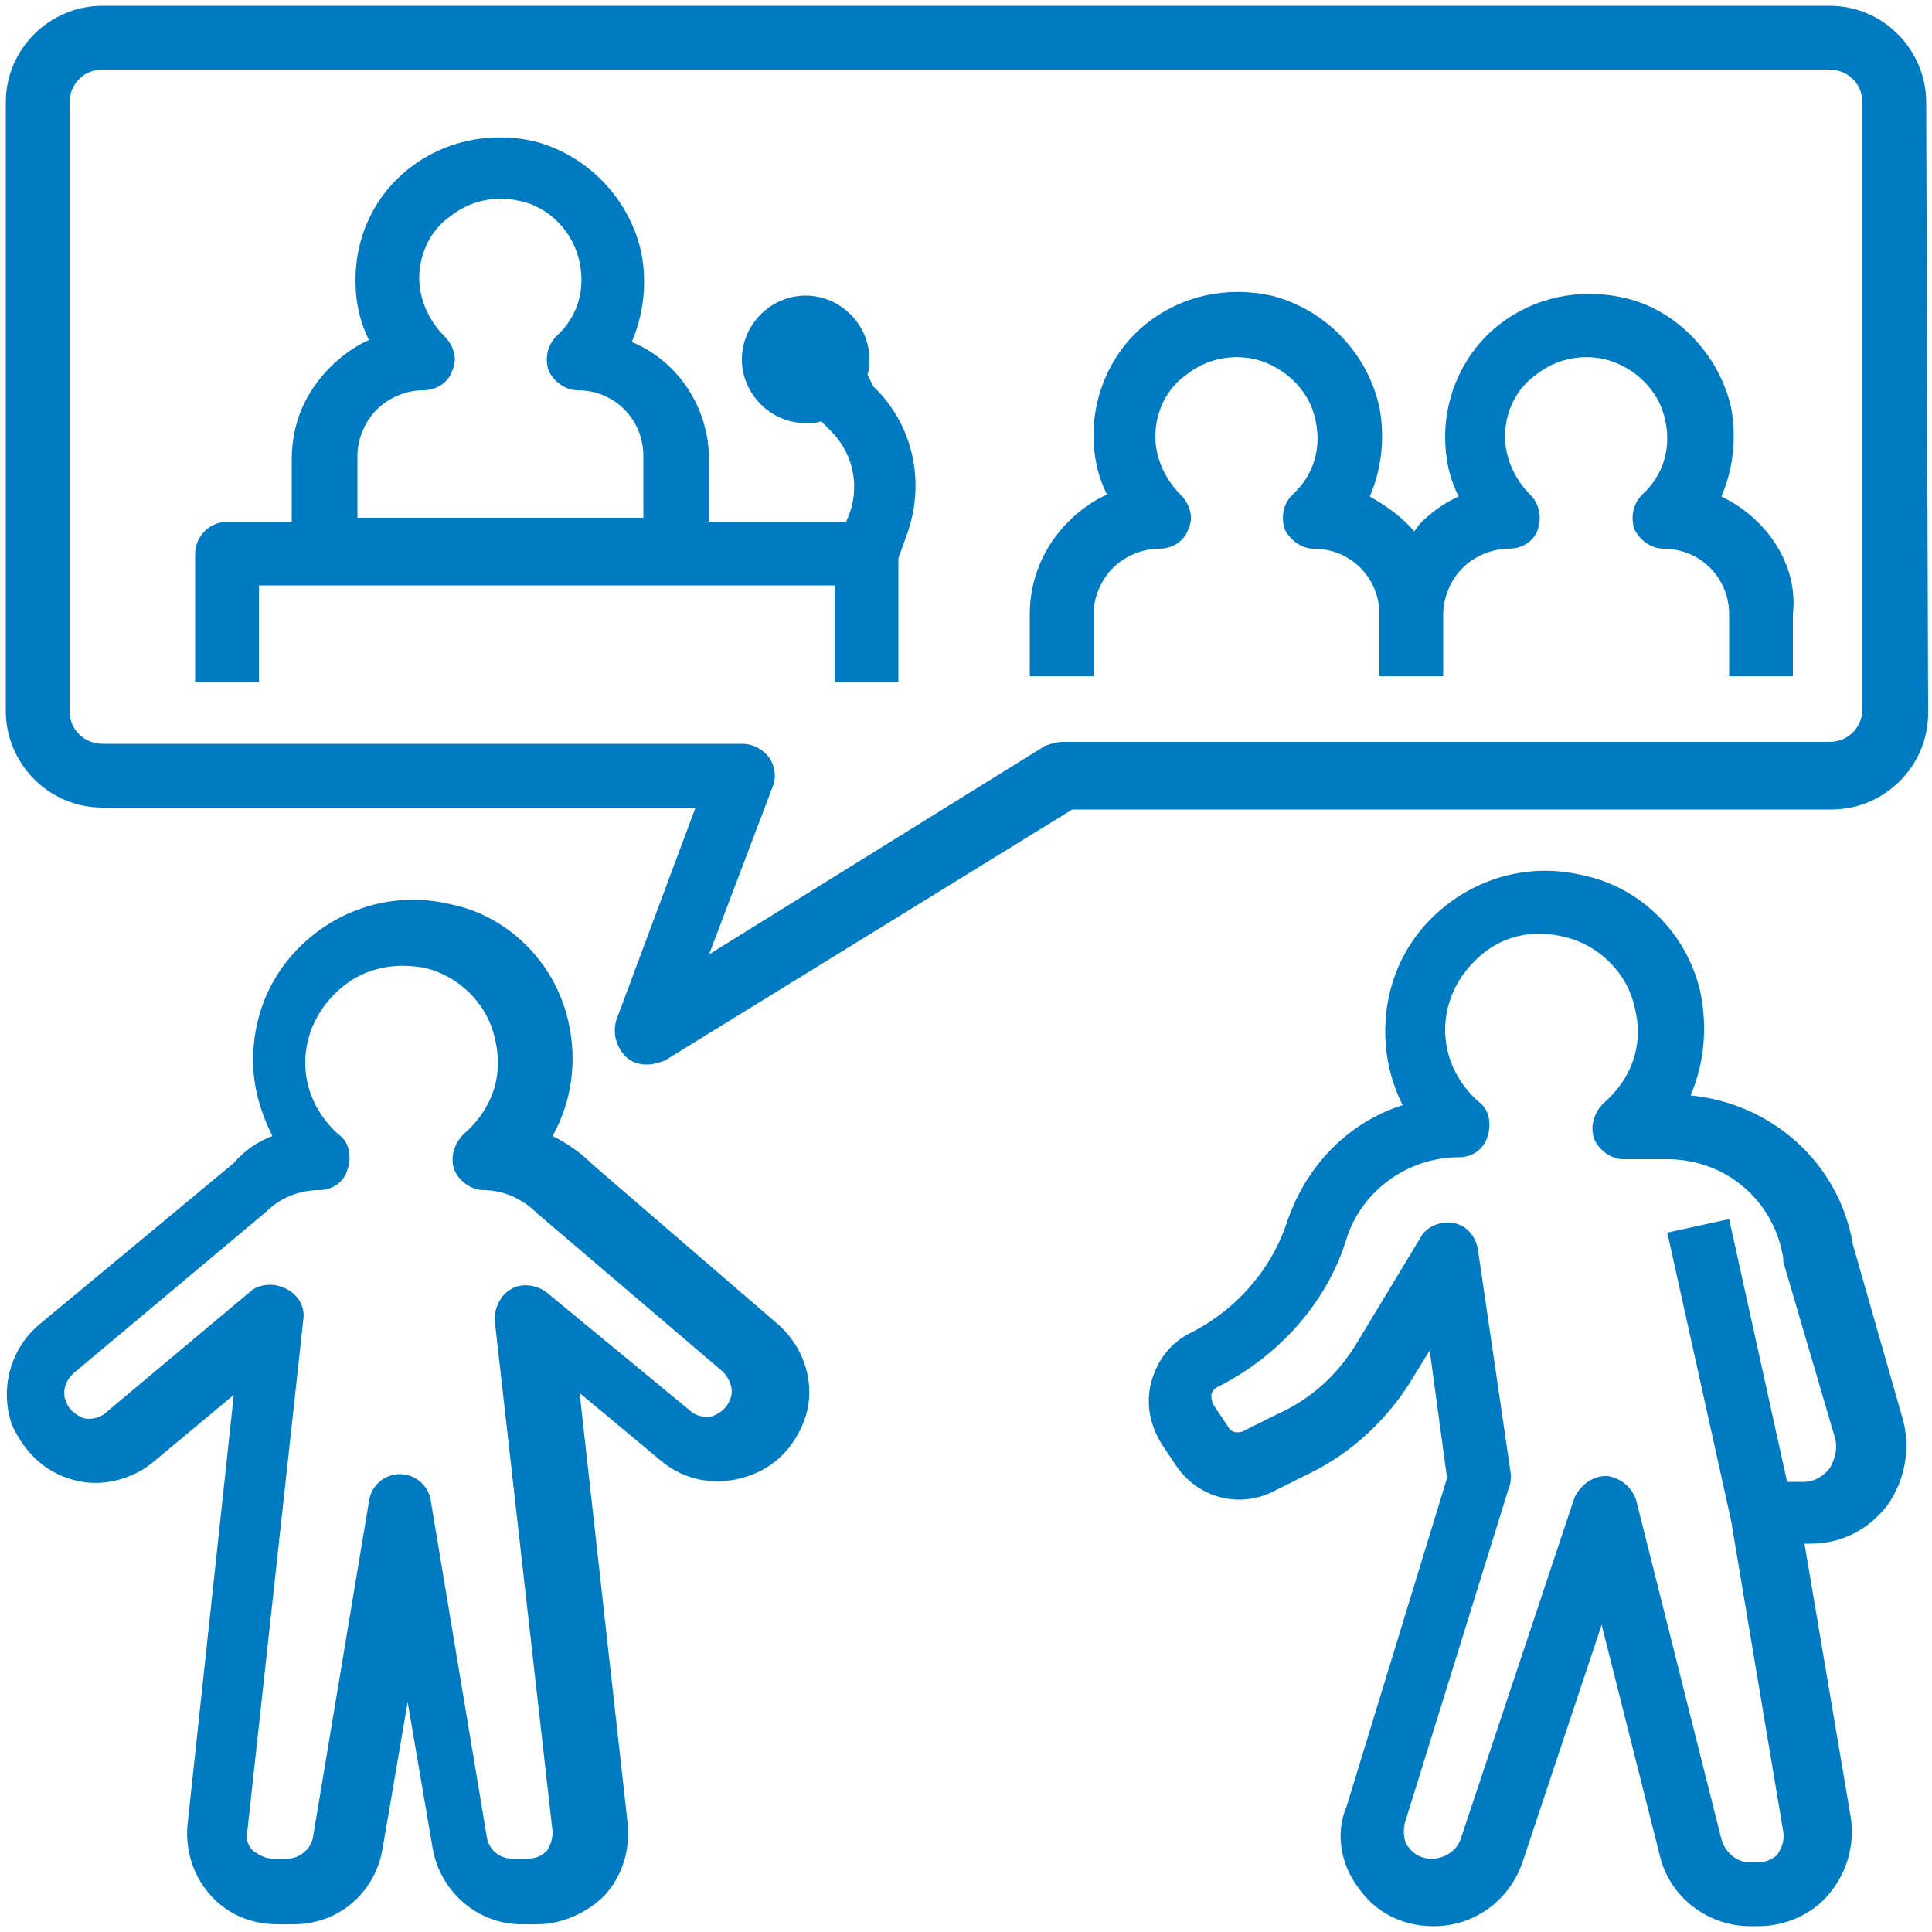 <?xml version="1.0" encoding="utf-8"?>
<!-- Generator: Adobe Illustrator 23.0.2, SVG Export Plug-In . SVG Version: 6.00 Build 0)  -->
<svg version="1.1" id="Ebene_1" xmlns="http://www.w3.org/2000/svg" xmlns:xlink="http://www.w3.org/1999/xlink" x="0px" y="0px"
	 width="100px" height="100px" viewBox="0 0 100 100" style="enable-background:new 0 0 100 100;" xml:space="preserve">
<style type="text/css">
	.st0{fill:#007AC0;}
</style>
<g>
	<g>
		<path class="st0" d="M2.1,68.5c-1.6,1.3-2.1,3.4-1.5,5.2c0.6,1.4,1.7,2.5,3.2,2.9c1.4,0.4,3,0,4.1-0.9l4.2-3.5L9.7,94.5
			c-0.1,1.3,0.3,2.6,1.2,3.6c0.9,1,2.1,1.5,3.5,1.5h0h0.8c2.3,0,4.2-1.6,4.6-3.9l1.3-7.6l1.3,7.6c0.4,2.2,2.3,3.9,4.6,3.9h0h0.8
			c1.3,0,2.6-0.6,3.5-1.5c0.9-1,1.3-2.3,1.2-3.6l-2.5-22.4l4.2,3.5c1.2,1,2.7,1.3,4.2,0.9c1.5-0.4,2.6-1.4,3.2-2.9
			c0.7-1.8,0.1-3.9-1.5-5.2l-9.4-8.1c-0.6-0.6-1.3-1.1-2.1-1.5c1-1.8,1.3-3.9,0.8-6c-0.7-3-3.1-5.4-6.1-6c-2.5-0.6-5.1,0-7.1,1.6
			c-2,1.6-3.1,3.9-3.1,6.5c0,1.4,0.4,2.7,1,3.9c-0.8,0.3-1.5,0.8-2,1.4L2.1,68.5z M13.8,62.7c0.7-0.7,1.7-1.1,2.7-1.1
			c0.7,0,1.3-0.4,1.5-1.1c0.2-0.6,0.1-1.4-0.5-1.8c-1.1-1-1.7-2.3-1.7-3.7c0-1.5,0.7-2.9,1.9-3.9c1.2-1,2.7-1.3,4.3-1
			c1.7,0.4,3.2,1.8,3.6,3.6c0.5,1.9-0.1,3.7-1.6,5c-0.5,0.5-0.7,1.2-0.5,1.8c0.2,0.6,0.9,1.1,1.5,1.1c1,0,2,0.4,2.8,1.2l9.5,8.1
			c0.5,0.4,0.7,1.1,0.5,1.5c-0.2,0.6-0.7,0.8-0.9,0.9c-0.4,0.1-0.9,0-1.2-0.3l-7.4-6.1c-0.5-0.4-1.3-0.5-1.8-0.2
			c-0.6,0.3-0.9,1-0.9,1.6l3,26.5c0,0.4-0.1,0.7-0.3,1c-0.3,0.3-0.6,0.4-1,0.4h-0.8c-0.7,0-1.2-0.5-1.3-1.1l-2.9-17.4
			c-0.1-0.8-0.8-1.4-1.6-1.4c-0.8,0-1.5,0.6-1.6,1.4l-2.9,17.4c-0.1,0.6-0.7,1.1-1.3,1.1h-0.8c-0.4,0-0.7-0.2-1-0.4
			c-0.3-0.3-0.4-0.7-0.3-1l2.9-26.5c0.1-0.7-0.3-1.3-0.9-1.6c-0.2-0.1-0.5-0.2-0.8-0.2c-0.4,0-0.8,0.1-1.1,0.4l-7.4,6.2
			c-0.3,0.3-0.8,0.4-1.2,0.3c-0.2-0.1-0.7-0.3-0.9-0.9c-0.2-0.5,0-1.1,0.5-1.5L13.8,62.7z"/>
		<path class="st0" d="M70.3,97.7c0.9,1.3,2.3,2,3.9,2c2.1,0,3.9-1.3,4.6-3.3l4.1-12.3l3,11.9c0.5,2.2,2.5,3.7,4.7,3.7H91
			c1.4,0,2.8-0.6,3.7-1.7c0.9-1.1,1.3-2.5,1.1-3.9l-2.4-14.2h0.3c1.6,0,3-0.7,4-2c0.9-1.3,1.2-2.9,0.8-4.4l-2.6-9.1
			c-0.7-4.2-4.2-7.3-8.4-7.7c0.7-1.6,0.9-3.5,0.5-5.4c-0.7-3-3.1-5.4-6.1-6c-2.5-0.6-5.1,0-7.1,1.6c-2,1.6-3.1,3.9-3.1,6.5
			c0,1.3,0.3,2.6,0.9,3.8c-2.8,0.9-5,3.1-6,6.1c-0.8,2.4-2.6,4.5-5,5.7c-1,0.5-1.7,1.4-2,2.5c-0.3,1.1-0.1,2.2,0.5,3.2l0.8,1.2
			c1.1,1.6,3.2,2.2,5,1.3l1.8-0.9c2.3-1.1,4.2-2.9,5.5-5.1l0.8-1.3l0.9,6.6l-5.2,17C69.1,94.9,69.4,96.5,70.3,97.7L70.3,97.7z
			 M72.7,94.4L78.1,77c0.1-0.2,0.1-0.5,0.1-0.7l-1.7-11.6c-0.1-0.7-0.6-1.3-1.3-1.4c-0.7-0.1-1.4,0.2-1.7,0.8l-3.2,5.3
			c-1,1.7-2.4,3-4.2,3.8l-1.8,0.9c-0.3,0.1-0.6,0-0.7-0.2l-0.8-1.2c-0.1-0.2-0.1-0.4-0.1-0.5c0-0.1,0.1-0.3,0.3-0.4
			c3.2-1.6,5.7-4.4,6.7-7.7c0.8-2.5,3.2-4.2,5.8-4.2c0.7,0,1.3-0.4,1.5-1.1c0.2-0.6,0.1-1.4-0.5-1.8c-1.1-1-1.7-2.3-1.7-3.7
			c0-1.5,0.7-2.9,1.9-3.9c1.2-1,2.7-1.3,4.3-0.9c1.7,0.4,3.2,1.8,3.6,3.6c0.5,1.9-0.1,3.7-1.6,5c-0.5,0.5-0.7,1.2-0.5,1.8
			c0.2,0.6,0.9,1.1,1.5,1.1h2.3c3,0,5.5,2.1,6,5.1c0,0.1,0,0.1,0,0.2l2.7,9.2c0.1,0.5,0,1-0.3,1.5c-0.3,0.4-0.8,0.7-1.3,0.7h-0.9
			l-3-13.6l-3.2,0.7l3.3,14.9l2.7,16.1c0.1,0.6-0.2,1-0.3,1.2C92,96,91.6,96.4,91,96.4h-0.4c-0.7,0-1.3-0.5-1.5-1.2l-4.4-17.5
			c-0.2-0.7-0.8-1.2-1.5-1.3h-0.1c-0.7,0-1.3,0.5-1.6,1.1l-5.9,17.7c-0.4,1.1-2,1.4-2.7,0.4C72.7,95.4,72.6,94.9,72.7,94.4
			L72.7,94.4z"/>
		<path class="st0" d="M99.7,5.3c0-2.7-2.2-5-5-5H5.3c-2.7,0-5,2.2-5,5v31.5c0,2.7,2.2,5,5,5H36l-4.1,11c-0.2,0.7,0,1.4,0.5,1.9
			c0.3,0.3,0.7,0.4,1.1,0.4c0.3,0,0.6-0.1,0.9-0.2l21.1-13h39.3c2.7,0,5-2.2,5-5L99.7,5.3z M96.4,36.7c0,0.9-0.7,1.7-1.7,1.7H55
			c-0.3,0-0.6,0.1-0.9,0.2L36.7,49.4l3.3-8.7c0.2-0.5,0.1-1.1-0.2-1.5c-0.3-0.4-0.8-0.7-1.4-0.7H5.3c-0.9,0-1.7-0.7-1.7-1.7V5.3
			c0-0.9,0.7-1.7,1.7-1.7h89.4c0.9,0,1.7,0.7,1.7,1.7L96.4,36.7z"/>
		<path class="st0" d="M44.9,19.4c0.1-0.3,0.1-0.6,0.1-0.8c0-1.8-1.5-3.3-3.3-3.3c-1.8,0-3.3,1.5-3.3,3.3c0,1.8,1.5,3.3,3.3,3.3
			c0.3,0,0.6,0,0.8-0.1l0.5,0.5c1.1,1.1,1.5,2.7,1,4.2l-0.2,0.5h-7.1v-3.2c0-2.7-1.6-5.1-4-6.1c0.6-1.4,0.8-3,0.5-4.6
			c-0.6-2.8-2.8-5.1-5.6-5.8c-2.3-0.5-4.6,0-6.4,1.4c-1.8,1.4-2.8,3.5-2.8,5.8c0,1.1,0.2,2.1,0.7,3.1c-0.7,0.3-1.4,0.8-2,1.4
			c-1.3,1.3-2,2.9-2,4.8v3.2h-3.3c-0.9,0-1.7,0.7-1.7,1.7v6.6h3.3v-5h29.8v5h3.3v-6.4l0.5-1.4c0.9-2.7,0.2-5.6-1.8-7.5L44.9,19.4z
			 M18.5,23.6c0-0.9,0.4-1.8,1-2.4c0.6-0.6,1.5-1,2.4-1c0.7,0,1.3-0.4,1.5-1c0.3-0.6,0.1-1.3-0.4-1.8c-0.8-0.8-1.3-1.9-1.3-3
			c0-1.3,0.6-2.5,1.6-3.2c1-0.8,2.3-1.1,3.6-0.8c1.5,0.3,2.8,1.6,3.1,3.2c0.3,1.4-0.1,2.8-1.2,3.8c-0.5,0.5-0.6,1.2-0.4,1.8
			c0.3,0.6,0.9,1,1.5,1c1.9,0,3.4,1.5,3.4,3.4v3.2H18.5L18.5,23.6z"/>
		<path class="st0" d="M89.1,25.7c0.6-1.4,0.8-3,0.5-4.6C89,18.4,86.8,16,84,15.4c-2.3-0.5-4.6,0-6.4,1.4c-1.8,1.4-2.8,3.6-2.8,5.8
			c0,1.1,0.2,2.1,0.7,3.1c-0.7,0.3-1.4,0.8-2,1.4c-0.1,0.1-0.2,0.3-0.3,0.4c-0.6-0.7-1.4-1.3-2.3-1.8c0.6-1.4,0.8-3,0.5-4.6
			c-0.6-2.8-2.8-5.1-5.6-5.8c-2.3-0.5-4.6,0-6.4,1.4c-1.8,1.4-2.8,3.6-2.8,5.8c0,1.1,0.2,2.1,0.7,3.1c-0.7,0.3-1.4,0.8-2,1.4
			c-1.3,1.3-2,3-2,4.8v3.2h3.3v-3.2c0-0.9,0.4-1.8,1-2.4c0.6-0.6,1.5-1,2.4-1c0.7,0,1.3-0.4,1.5-1c0.3-0.6,0.1-1.3-0.4-1.8
			c-0.8-0.8-1.3-1.9-1.3-3c0-1.3,0.6-2.5,1.6-3.2c1-0.8,2.3-1.1,3.6-0.8c1.5,0.4,2.8,1.6,3.1,3.2c0.3,1.4-0.1,2.8-1.2,3.8
			c-0.5,0.5-0.6,1.2-0.4,1.8c0.3,0.6,0.9,1,1.5,1c1.9,0,3.4,1.5,3.4,3.4l0,3.2h3.3v-3.2c0-0.9,0.4-1.8,1-2.4c0.6-0.6,1.5-1,2.4-1
			c0.7,0,1.3-0.4,1.5-1s0.1-1.3-0.4-1.8c-0.8-0.8-1.3-1.9-1.3-3c0-1.3,0.6-2.5,1.6-3.2c1-0.8,2.3-1.1,3.6-0.8
			c1.5,0.4,2.8,1.6,3.1,3.2c0.3,1.4-0.1,2.8-1.2,3.8c-0.5,0.5-0.6,1.2-0.4,1.8c0.3,0.6,0.9,1,1.5,1c1.9,0,3.4,1.5,3.4,3.4l0,3.2h3.3
			v-3.2C93.1,29.2,91.4,26.8,89.1,25.7L89.1,25.7z"/>
	</g>
</g>
</svg>
